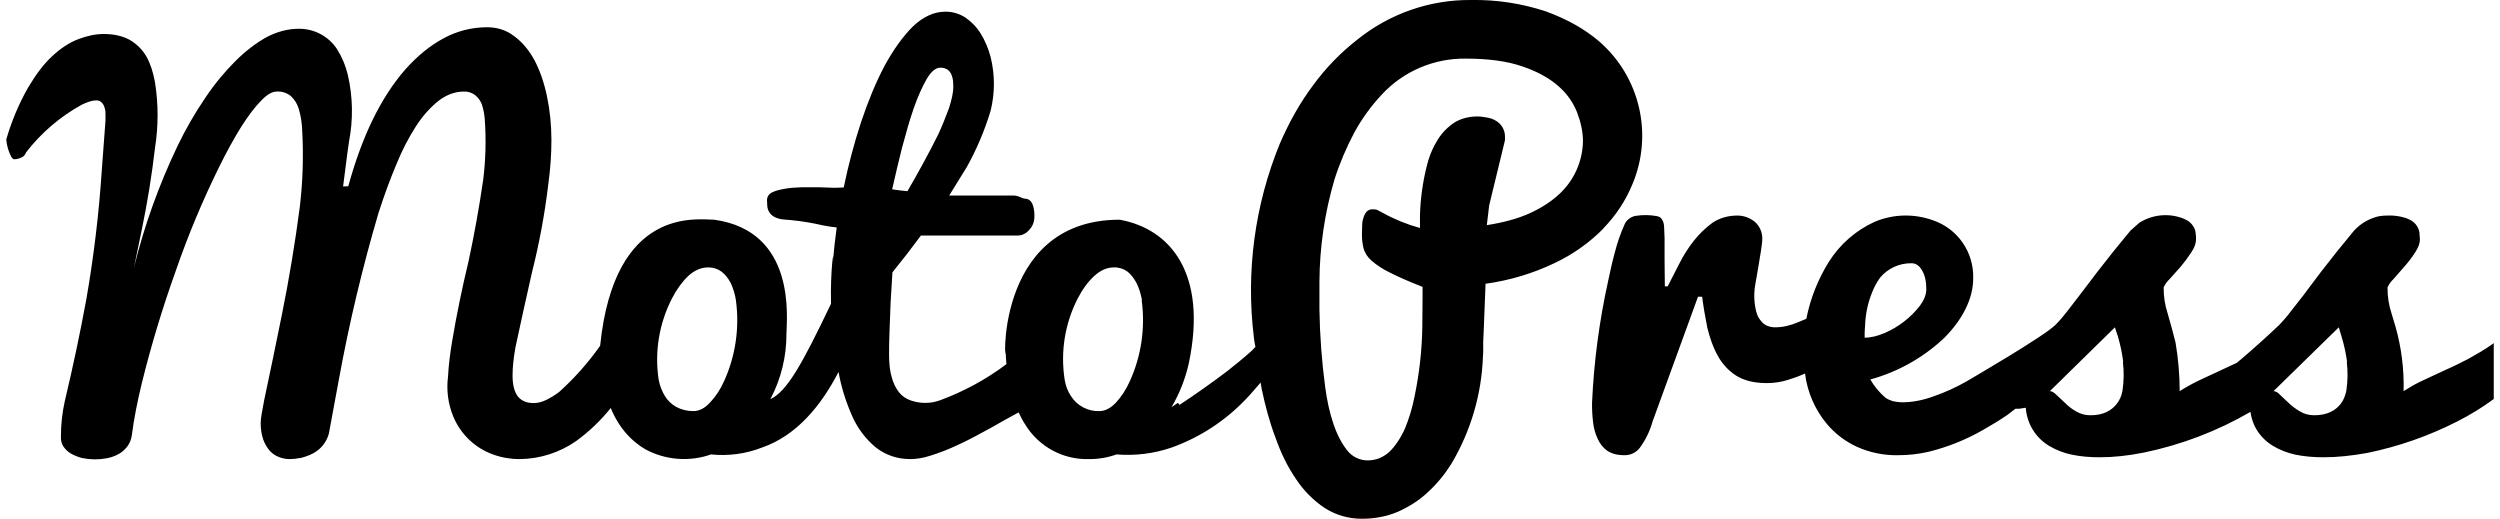 <?xml version="1.0" encoding="UTF-8"?>
<svg xmlns="http://www.w3.org/2000/svg" xmlns:xlink="http://www.w3.org/1999/xlink" width="400px" height="83px" viewBox="0 0 398 83" version="1.1" fill="#000">
<path d="M 251.363 18.051 C 250.723 16.398 249.684 14.93 248.336 13.777 C 246.926 12.531 245.02 11.453 242.574 10.625 C 240.168 9.793 237.184 9.379 233.492 9.379 C 228.445 9.316 223.598 11.379 220.145 15.066 C 218.395 16.926 216.887 19.004 215.668 21.246 C 214.422 23.613 213.344 26.102 212.516 28.719 C 210.949 34.043 210.137 39.559 210.109 45.109 L 210.109 49.551 C 210.176 53.672 210.48 57.789 211.023 61.875 C 211.312 64.035 211.727 65.984 212.309 67.688 C 212.887 69.473 213.637 70.883 214.504 72.004 C 215.289 73.047 216.516 73.664 217.82 73.664 C 219.191 73.664 220.352 73.164 221.348 72.25 C 222.301 71.297 223.129 70.051 223.793 68.559 C 224.414 67.062 224.953 65.363 225.324 63.453 C 226.098 59.766 226.516 56.016 226.57 52.25 L 226.609 47.766 L 226.609 45.898 C 224.371 45.027 222.59 44.238 221.305 43.574 C 220.258 43.07 219.281 42.43 218.402 41.664 C 217.809 41.148 217.379 40.473 217.16 39.715 C 216.977 38.941 216.895 38.145 216.91 37.352 L 216.953 35.938 C 216.953 35.441 217.074 35.066 217.199 34.695 C 217.297 34.367 217.469 34.07 217.699 33.824 C 217.957 33.586 218.301 33.465 218.652 33.492 C 218.941 33.492 219.191 33.492 219.398 33.613 L 220.27 34.07 C 222.141 35.105 224.133 35.914 226.195 36.477 L 226.195 34.402 C 226.273 31.828 226.621 29.27 227.234 26.766 C 227.566 25.316 228.062 23.988 228.766 22.824 C 229.43 21.578 230.301 20.625 231.379 19.836 C 232.457 19.047 233.824 18.633 235.402 18.633 C 235.898 18.633 236.395 18.715 236.895 18.801 C 237.434 18.883 237.887 19.047 238.301 19.297 C 239.262 19.828 239.84 20.855 239.797 21.953 L 239.797 22.367 L 239.754 22.617 L 237.266 32.867 L 236.895 36.023 C 239.547 35.605 241.867 34.984 243.773 34.113 C 245.684 33.242 247.258 32.203 248.543 31 C 250.867 28.824 252.211 25.801 252.273 22.617 C 252.273 21.125 251.941 19.59 251.363 18.051 Z M 181.711 48.016 C 181.551 47.066 181.258 46.145 180.84 45.277 C 180.426 44.531 179.969 43.906 179.391 43.449 C 178.766 42.996 178.008 42.762 177.234 42.785 C 176.113 42.785 175.078 43.242 174.082 44.156 C 173.047 45.109 172.176 46.312 171.43 47.766 C 169.371 51.777 168.645 56.344 169.355 60.797 C 169.523 61.793 169.855 62.625 170.352 63.371 C 171.336 64.926 173.074 65.844 174.914 65.777 C 175.785 65.777 176.695 65.32 177.566 64.406 C 178.395 63.496 179.184 62.332 179.805 60.922 C 181.617 56.895 182.262 52.438 181.672 48.059 Z M 142.949 30.461 L 144.191 30.586 C 145.934 27.609 147.578 24.578 149.125 21.496 C 149.832 19.961 150.371 18.551 150.867 17.223 C 151.281 15.895 151.531 14.773 151.531 13.902 L 151.488 12.949 C 151.453 12.605 151.371 12.27 151.238 11.953 C 151.102 11.621 150.871 11.332 150.578 11.121 C 150.23 10.906 149.824 10.805 149.414 10.832 C 148.711 10.832 147.965 11.453 147.262 12.656 C 146.555 13.902 145.852 15.438 145.188 17.348 C 144.523 19.258 143.941 21.371 143.32 23.656 C 142.766 25.859 142.242 28.074 141.746 30.297 L 142.988 30.461 Z M 116.746 48.016 C 116.598 47.07 116.316 46.148 115.918 45.277 C 115.504 44.531 115.047 43.906 114.426 43.449 C 113.812 43 113.07 42.77 112.312 42.785 C 111.191 42.785 110.113 43.242 109.117 44.156 C 108.125 45.109 107.254 46.312 106.508 47.766 C 104.449 51.777 103.707 56.34 104.391 60.797 C 104.598 61.793 104.93 62.625 105.387 63.371 C 105.844 64.117 106.465 64.699 107.211 65.113 C 108 65.527 108.871 65.777 109.949 65.777 C 110.859 65.777 111.773 65.32 112.602 64.406 C 113.473 63.496 114.258 62.332 114.883 60.922 C 116.695 56.895 117.34 52.438 116.746 48.059 Z M 255.59 36.52 C 253.328 38.82 250.676 40.703 247.754 42.082 C 244.262 43.758 240.523 44.875 236.688 45.402 L 236.477 50.797 L 236.395 52.871 L 236.312 54.738 L 236.312 56.234 L 236.27 57.105 C 236.043 63.168 234.289 69.078 231.172 74.285 C 230.094 75.988 228.852 77.48 227.441 78.766 C 226.031 80.094 224.414 81.09 222.672 81.879 C 220.93 82.625 218.984 83 216.91 83 C 214.711 83 212.766 82.418 210.98 81.297 C 209.172 80.094 207.621 78.543 206.422 76.734 C 205.094 74.824 203.977 72.582 203.105 70.094 C 202.152 67.602 201.445 64.988 200.867 62.207 L 200.699 61.211 C 199.871 62.125 199.164 63.039 198.297 63.91 C 195.016 67.344 190.984 69.973 186.52 71.586 C 183.672 72.574 180.652 72.953 177.648 72.707 C 176.25 73.207 174.777 73.461 173.297 73.453 C 169.117 73.598 165.184 71.473 163.016 67.895 C 162.598 67.273 162.309 66.648 161.977 65.984 C 160.402 66.855 158.91 67.645 157.582 68.434 C 155.551 69.555 153.77 70.508 152.195 71.215 C 150.824 71.867 149.41 72.422 147.965 72.875 C 146.723 73.289 145.602 73.453 144.648 73.453 C 142.574 73.453 140.75 72.832 139.176 71.629 C 137.449 70.207 136.098 68.383 135.238 66.316 C 134.285 64.137 133.586 61.852 133.164 59.512 C 130.387 64.906 126.449 69.68 120.977 71.586 C 118.367 72.613 115.555 72.996 112.766 72.707 C 109.297 73.93 105.473 73.625 102.234 71.879 C 100.578 70.883 99.168 69.555 98.09 67.895 C 97.551 67.062 97.094 66.234 96.723 65.281 C 95.125 67.273 93.273 69.047 91.207 70.551 C 88.547 72.418 85.379 73.43 82.129 73.453 C 80.672 73.457 79.227 73.207 77.859 72.707 C 75.023 71.676 72.742 69.512 71.559 66.73 C 70.695 64.676 70.395 62.426 70.688 60.215 C 70.77 58.434 71.02 56.566 71.352 54.531 C 72.074 50.27 72.945 46.035 73.961 41.832 C 74.898 37.477 75.688 33.086 76.324 28.676 C 76.707 25.551 76.789 22.398 76.574 19.258 C 76.527 18.41 76.375 17.574 76.117 16.766 C 75.906 16.164 75.531 15.633 75.039 15.23 C 74.52 14.828 73.871 14.625 73.215 14.648 C 71.805 14.648 70.438 15.148 69.152 16.145 C 67.91 17.141 66.664 18.469 65.547 20.211 C 64.426 21.953 63.348 23.988 62.395 26.352 C 61.398 28.719 60.445 31.332 59.574 34.031 C 56.969 42.859 54.84 51.824 53.191 60.879 L 51.617 69.387 C 51.246 70.746 50.332 71.887 49.086 72.543 C 48.492 72.844 47.867 73.082 47.223 73.246 C 46.598 73.371 45.938 73.453 45.273 73.453 C 44.734 73.453 44.152 73.332 43.613 73.121 C 43.059 72.91 42.562 72.566 42.164 72.129 C 41.715 71.598 41.363 70.996 41.125 70.344 C 40.836 69.488 40.699 68.59 40.711 67.688 C 40.711 67.023 40.918 65.82 41.25 64.117 C 42.23 59.516 43.184 54.91 44.113 50.297 C 45.266 44.594 46.219 38.848 46.973 33.074 C 47.457 28.984 47.582 24.863 47.344 20.75 C 47.305 19.625 47.125 18.512 46.805 17.43 C 46.574 16.633 46.129 15.918 45.52 15.355 C 44.887 14.852 44.09 14.602 43.281 14.648 C 42.535 14.648 41.664 15.148 40.711 16.184 C 39.719 17.18 38.68 18.594 37.562 20.336 C 36.441 22.16 35.281 24.234 34.078 26.684 C 31.426 32.055 29.113 37.582 27.156 43.242 C 25.023 49.176 23.195 55.215 21.684 61.336 C 20.977 64.242 20.438 66.98 20.105 69.555 C 20.027 70.266 19.754 70.938 19.32 71.504 C 18.906 72.004 18.449 72.418 17.867 72.707 C 17.328 73 16.707 73.207 16.043 73.332 C 14.754 73.566 13.434 73.551 12.148 73.289 C 11.484 73.121 10.902 72.875 10.363 72.582 C 9.887 72.301 9.477 71.918 9.164 71.465 C 8.875 71.02 8.73 70.496 8.746 69.969 C 8.738 68.016 8.945 66.066 9.371 64.16 C 10.66 58.77 11.809 53.344 12.812 47.891 C 14.012 41.012 14.84 34.07 15.297 27.098 L 15.879 19.297 L 15.879 18.383 C 15.879 17.969 15.879 17.637 15.754 17.305 C 15.684 17 15.543 16.715 15.34 16.477 C 15.117 16.199 14.781 16.047 14.426 16.059 C 13.766 16.059 12.977 16.309 12.062 16.766 C 8.617 18.66 5.598 21.246 3.191 24.359 C 3.027 24.777 2.777 25.066 2.445 25.191 C 2.074 25.379 1.66 25.48 1.242 25.48 C 1.121 25.48 0.996 25.355 0.828 25.148 C 0.367 24.273 0.086 23.312 0 22.328 C 0.832 19.434 2 16.648 3.484 14.027 C 4.727 11.953 5.969 10.25 7.379 8.965 C 8.707 7.719 10.117 6.805 11.527 6.266 C 12.934 5.727 14.305 5.438 15.59 5.438 C 17.246 5.438 18.656 5.77 19.777 6.391 C 20.895 7.055 21.766 7.926 22.43 9.047 C 23.051 10.168 23.508 11.535 23.797 13.156 C 24.352 16.648 24.352 20.203 23.797 23.695 C 23.293 28.012 22.602 32.305 21.723 36.562 L 20.438 42.785 C 22.086 36.121 24.406 29.641 27.363 23.449 C 28.73 20.586 30.223 18.051 31.797 15.727 C 33.332 13.406 34.992 11.453 36.648 9.793 C 38.309 8.133 39.965 6.891 41.664 5.934 C 43.367 5.062 45.066 4.605 46.766 4.605 C 49.25 4.562 51.586 5.801 52.941 7.887 C 53.648 9.004 54.27 10.375 54.684 12.117 C 55.461 15.57 55.516 19.145 54.848 22.617 L 54.559 24.652 L 53.895 29.84 L 54.727 29.797 C 55.805 25.855 57.09 22.328 58.621 19.172 C 60.156 16.02 61.898 13.363 63.805 11.164 C 65.754 8.965 67.785 7.305 70.023 6.102 C 72.141 4.961 74.504 4.363 76.906 4.359 C 78.562 4.359 80.016 4.812 81.301 5.809 C 82.586 6.766 83.664 8.051 84.535 9.668 C 85.402 11.328 86.066 13.238 86.523 15.438 C 86.98 17.637 87.227 19.961 87.227 22.41 C 87.227 24.691 87.062 27.059 86.73 29.465 C 86.164 34.219 85.289 38.934 84.117 43.574 C 83.207 47.582 82.324 51.594 81.465 55.609 C 81.176 57.27 81.008 58.766 81.008 60.051 C 81.008 61.586 81.301 62.746 81.879 63.453 C 82.461 64.16 83.289 64.492 84.41 64.492 C 85.031 64.492 85.695 64.324 86.398 63.992 C 87.062 63.66 87.766 63.246 88.473 62.707 C 90.926 60.5 93.125 58.023 95.023 55.32 C 97.301 32.91 110.57 35.152 113.266 35.152 C 126.449 36.977 124.871 50.922 124.832 53.367 C 124.852 57.027 123.969 60.633 122.262 63.867 C 124.871 62.625 127.195 58.598 131.961 48.598 C 131.836 43.035 132.461 39.344 132.293 41.789 C 132.418 39.965 132.625 38.18 132.875 36.395 C 131.758 36.273 130.648 36.082 129.559 35.816 C 127.82 35.465 126.062 35.23 124.293 35.109 C 123.766 35.066 123.258 34.91 122.801 34.652 C 122.188 34.281 121.797 33.629 121.762 32.91 L 121.723 32.039 C 121.723 31.5 121.969 31.082 122.508 30.793 C 123.008 30.543 123.711 30.336 124.539 30.211 C 125.371 30.047 126.242 30.004 127.234 29.965 L 130.098 29.965 L 132.5 30.047 L 133.992 30.004 C 134.738 26.395 135.652 22.949 136.77 19.547 C 137.891 16.184 139.133 13.195 140.504 10.582 C 141.953 7.926 143.445 5.852 145.062 4.234 C 146.723 2.656 148.461 1.867 150.285 1.867 C 151.449 1.867 152.523 2.199 153.48 2.82 C 154.434 3.484 155.262 4.316 155.926 5.395 C 156.59 6.473 157.129 7.719 157.5 9.129 C 158.199 11.949 158.199 14.898 157.5 17.719 C 156.555 20.852 155.277 23.871 153.688 26.727 L 150.867 31.289 L 161.23 31.289 C 161.938 31.289 162.516 31.746 162.973 31.789 C 163.512 31.789 163.926 32.078 164.176 32.617 C 164.383 33.117 164.508 33.738 164.508 34.527 C 164.508 35.441 164.258 36.188 163.676 36.77 C 163.254 37.309 162.621 37.641 161.938 37.684 L 146.348 37.684 C 144.875 39.684 143.355 41.648 141.789 43.574 L 141.496 48.43 L 141.414 50.59 L 141.332 52.746 C 141.277 54.059 141.25 55.375 141.25 56.688 C 141.25 58.102 141.371 59.344 141.664 60.301 C 141.91 61.297 142.328 62.086 142.824 62.746 C 143.32 63.371 143.984 63.828 144.73 64.074 C 146.223 64.594 147.844 64.594 149.332 64.074 C 153.16 62.672 156.766 60.715 160.027 58.266 C 159.957 57.508 159.914 56.746 159.906 55.984 C 159.906 60.965 157.418 35.152 178.145 35.152 C 186.188 36.602 192.242 43.656 189.215 58.102 C 188.664 60.582 187.727 62.965 186.438 65.156 L 187.473 64.449 L 187.723 64.781 C 190.324 63.066 192.867 61.266 195.352 59.387 C 196.719 58.309 198.047 57.227 199.289 56.109 C 199.539 55.902 199.621 55.691 199.871 55.527 C 199.789 55.027 199.664 54.531 199.621 53.992 C 198.328 43.473 199.754 32.797 203.77 22.992 C 205.262 19.547 207 16.434 209.117 13.613 C 211.117 10.875 213.488 8.434 216.164 6.348 C 221.336 2.172 227.801 -0.074 234.445 0 C 238.488 -0.062 242.508 0.555 246.344 1.824 C 249.746 3.07 252.562 4.648 254.887 6.641 C 261.398 12.301 263.539 21.508 260.191 29.465 C 259.113 32.094 257.535 34.488 255.551 36.52 Z M 374.535 57.934 C 374.355 56.57 374.066 55.223 373.664 53.91 L 373.207 52.371 L 362.762 62.582 C 363.094 62.582 363.465 62.789 363.84 63.203 L 365.207 64.492 C 365.746 64.988 366.324 65.445 366.988 65.82 C 367.652 66.234 368.441 66.441 369.312 66.441 C 370.348 66.441 371.219 66.234 371.922 65.902 C 372.629 65.57 373.168 65.07 373.582 64.531 C 373.996 63.953 374.246 63.289 374.41 62.539 C 374.641 61.027 374.668 59.496 374.492 57.977 Z M 338.715 57.934 C 338.551 56.57 338.273 55.227 337.887 53.91 L 337.387 52.371 L 326.98 62.582 C 327.312 62.582 327.645 62.789 328.059 63.203 L 329.43 64.492 C 329.926 64.988 330.504 65.445 331.168 65.82 C 331.875 66.234 332.621 66.441 333.492 66.441 C 334.57 66.441 335.438 66.234 336.102 65.902 C 337.426 65.25 338.352 63.996 338.59 62.539 C 338.82 61.027 338.848 59.496 338.672 57.977 Z M 300.531 53.285 C 302.77 52.328 304.723 50.812 306.211 48.887 C 306.875 47.973 307.207 47.102 307.207 46.273 C 307.207 45.027 307 44.074 306.543 43.285 C 306.129 42.539 305.547 42.121 304.883 42.121 C 302.941 42.078 301.082 42.918 299.828 44.406 C 299.301 45.137 298.871 45.93 298.543 46.77 C 297.875 48.41 297.496 50.148 297.422 51.918 C 297.34 52.746 297.34 53.453 297.34 54.031 C 298.293 54.031 299.371 53.785 300.531 53.285 Z M 397.957 63.867 C 396.301 65.113 394.27 66.359 392.07 67.48 C 387.559 69.766 382.762 71.441 377.809 72.461 C 375.324 72.914 373 73.164 370.762 73.164 C 369.188 73.164 367.695 73.039 366.285 72.75 C 365.012 72.48 363.793 72.004 362.676 71.34 C 361.656 70.727 360.793 69.891 360.148 68.891 C 359.609 68.059 359.238 67.062 359.07 65.902 C 353.766 68.98 347.996 71.18 341.988 72.418 C 339.504 72.914 337.18 73.164 334.941 73.164 C 333.367 73.164 331.875 73.039 330.504 72.75 C 329.219 72.488 327.984 72.012 326.859 71.34 C 324.691 70.039 323.297 67.762 323.125 65.238 L 322.047 65.402 L 321.469 65.402 L 320.102 66.441 C 318.938 67.23 317.652 68.02 316.328 68.766 C 313.578 70.352 310.617 71.539 307.539 72.293 C 305.961 72.652 304.348 72.832 302.73 72.832 C 300.43 72.883 298.148 72.414 296.055 71.465 C 294.215 70.613 292.586 69.363 291.285 67.812 C 289.379 65.516 288.168 62.723 287.805 59.762 C 286.891 60.176 285.98 60.508 285.027 60.797 C 283.949 61.129 282.828 61.297 281.711 61.297 C 279.637 61.297 278.02 60.879 276.777 60.094 C 275.539 59.293 274.527 58.195 273.832 56.898 C 273.086 55.57 272.59 54.117 272.176 52.457 C 271.844 50.797 271.551 49.137 271.344 47.477 L 270.68 47.477 L 263.426 67.395 C 263 68.934 262.297 70.383 261.352 71.672 C 260.758 72.434 259.832 72.867 258.867 72.832 C 257.746 72.832 256.875 72.582 256.172 72.129 C 255.496 71.641 254.965 70.98 254.637 70.219 C 254.242 69.379 253.988 68.484 253.891 67.562 C 253.77 66.527 253.715 65.488 253.727 64.449 C 254.02 57.898 254.883 51.387 256.297 44.984 C 256.629 43.41 256.957 41.914 257.332 40.547 C 257.738 38.906 258.293 37.309 258.988 35.773 C 259.352 35.098 260.016 34.637 260.773 34.527 C 261.859 34.363 262.965 34.379 264.047 34.57 C 264.461 34.652 264.711 34.777 264.879 35.066 C 265.086 35.316 265.207 35.691 265.25 36.148 L 265.332 38.098 L 265.332 41.664 L 265.375 45.816 L 265.832 45.816 L 267.656 42.246 C 268.316 40.918 269.105 39.676 270.02 38.512 C 270.891 37.391 271.926 36.438 273.043 35.605 C 274.207 34.859 275.531 34.488 276.984 34.488 C 277.996 34.492 278.977 34.844 279.762 35.484 C 280.551 36.168 280.992 37.176 280.965 38.223 C 280.965 38.68 280.879 39.301 280.754 40.129 C 280.484 41.848 280.195 43.566 279.887 45.277 C 279.59 46.758 279.621 48.289 279.969 49.758 C 280.133 50.422 280.383 50.922 280.715 51.293 C 281.004 51.711 281.379 51.957 281.75 52.125 C 282.164 52.289 282.578 52.371 282.996 52.371 C 284.238 52.371 285.48 52.082 286.727 51.543 L 288.012 51.004 C 288.648 47.797 289.855 44.734 291.578 41.957 C 293.344 39.117 295.914 36.867 298.957 35.484 C 301.914 34.242 305.223 34.156 308.242 35.234 C 312.211 36.566 314.836 40.344 314.711 44.531 C 314.711 46.148 314.297 47.809 313.465 49.469 C 312.637 51.129 311.477 52.664 310.027 54.117 C 306.695 57.242 302.652 59.508 298.25 60.715 C 298.879 61.812 299.695 62.797 300.656 63.621 C 301.07 63.91 301.484 64.074 301.898 64.199 C 302.398 64.285 302.852 64.367 303.391 64.367 C 305.008 64.367 306.707 64.035 308.492 63.371 C 310.289 62.746 312.023 61.953 313.672 61.004 L 313.758 61.004 L 313.672 61.004 C 314.297 60.633 326.109 53.785 327.895 51.957 C 328.598 51.254 329.18 50.547 329.758 49.801 C 331.352 47.75 332.926 45.688 334.484 43.617 C 336.238 41.34 338.035 39.098 339.875 36.895 L 341.285 35.648 C 343.34 34.344 345.883 34.066 348.168 34.902 C 348.871 35.152 349.41 35.523 349.699 35.898 C 350.031 36.312 350.238 36.727 350.281 37.141 C 350.363 37.598 350.363 37.973 350.363 38.305 C 350.363 38.926 350.117 39.633 349.578 40.422 C 349.07 41.199 348.516 41.949 347.918 42.66 L 346.137 44.652 C 345.734 45.027 345.41 45.48 345.184 45.98 C 345.168 47.422 345.391 48.852 345.844 50.215 C 346.289 51.742 346.703 53.277 347.09 54.82 C 347.523 57.387 347.746 59.98 347.754 62.582 C 348.766 61.938 349.816 61.355 350.902 60.84 C 352.891 59.906 354.879 58.98 356.875 58.059 L 357.578 57.477 C 359.672 55.691 361.715 53.852 363.715 51.957 C 364.379 51.254 365 50.547 365.539 49.801 L 367.527 47.27 L 370.266 43.617 C 372.016 41.34 373.812 39.098 375.652 36.895 C 376.527 35.945 377.625 35.23 378.848 34.82 C 379.508 34.57 380.215 34.488 381.004 34.488 C 382.016 34.441 383.027 34.582 383.988 34.902 C 384.691 35.152 385.23 35.523 385.52 35.898 C 385.852 36.312 386.02 36.727 386.102 37.141 L 386.184 38.305 C 386.184 38.926 385.938 39.633 385.398 40.422 C 384.898 41.211 384.32 41.957 383.695 42.66 L 381.957 44.652 C 381.555 45.027 381.23 45.48 381.004 45.98 C 380.988 47.422 381.211 48.852 381.664 50.215 L 382.289 52.289 C 383.234 55.637 383.668 59.105 383.574 62.582 C 384.566 61.961 385.605 61.336 386.723 60.84 L 390.207 59.219 C 391.449 58.68 392.691 58.059 393.98 57.395 C 395.223 56.688 396.715 55.859 398 54.906 L 398 63.867 Z M 397.957 63.867 "/>
</svg>

